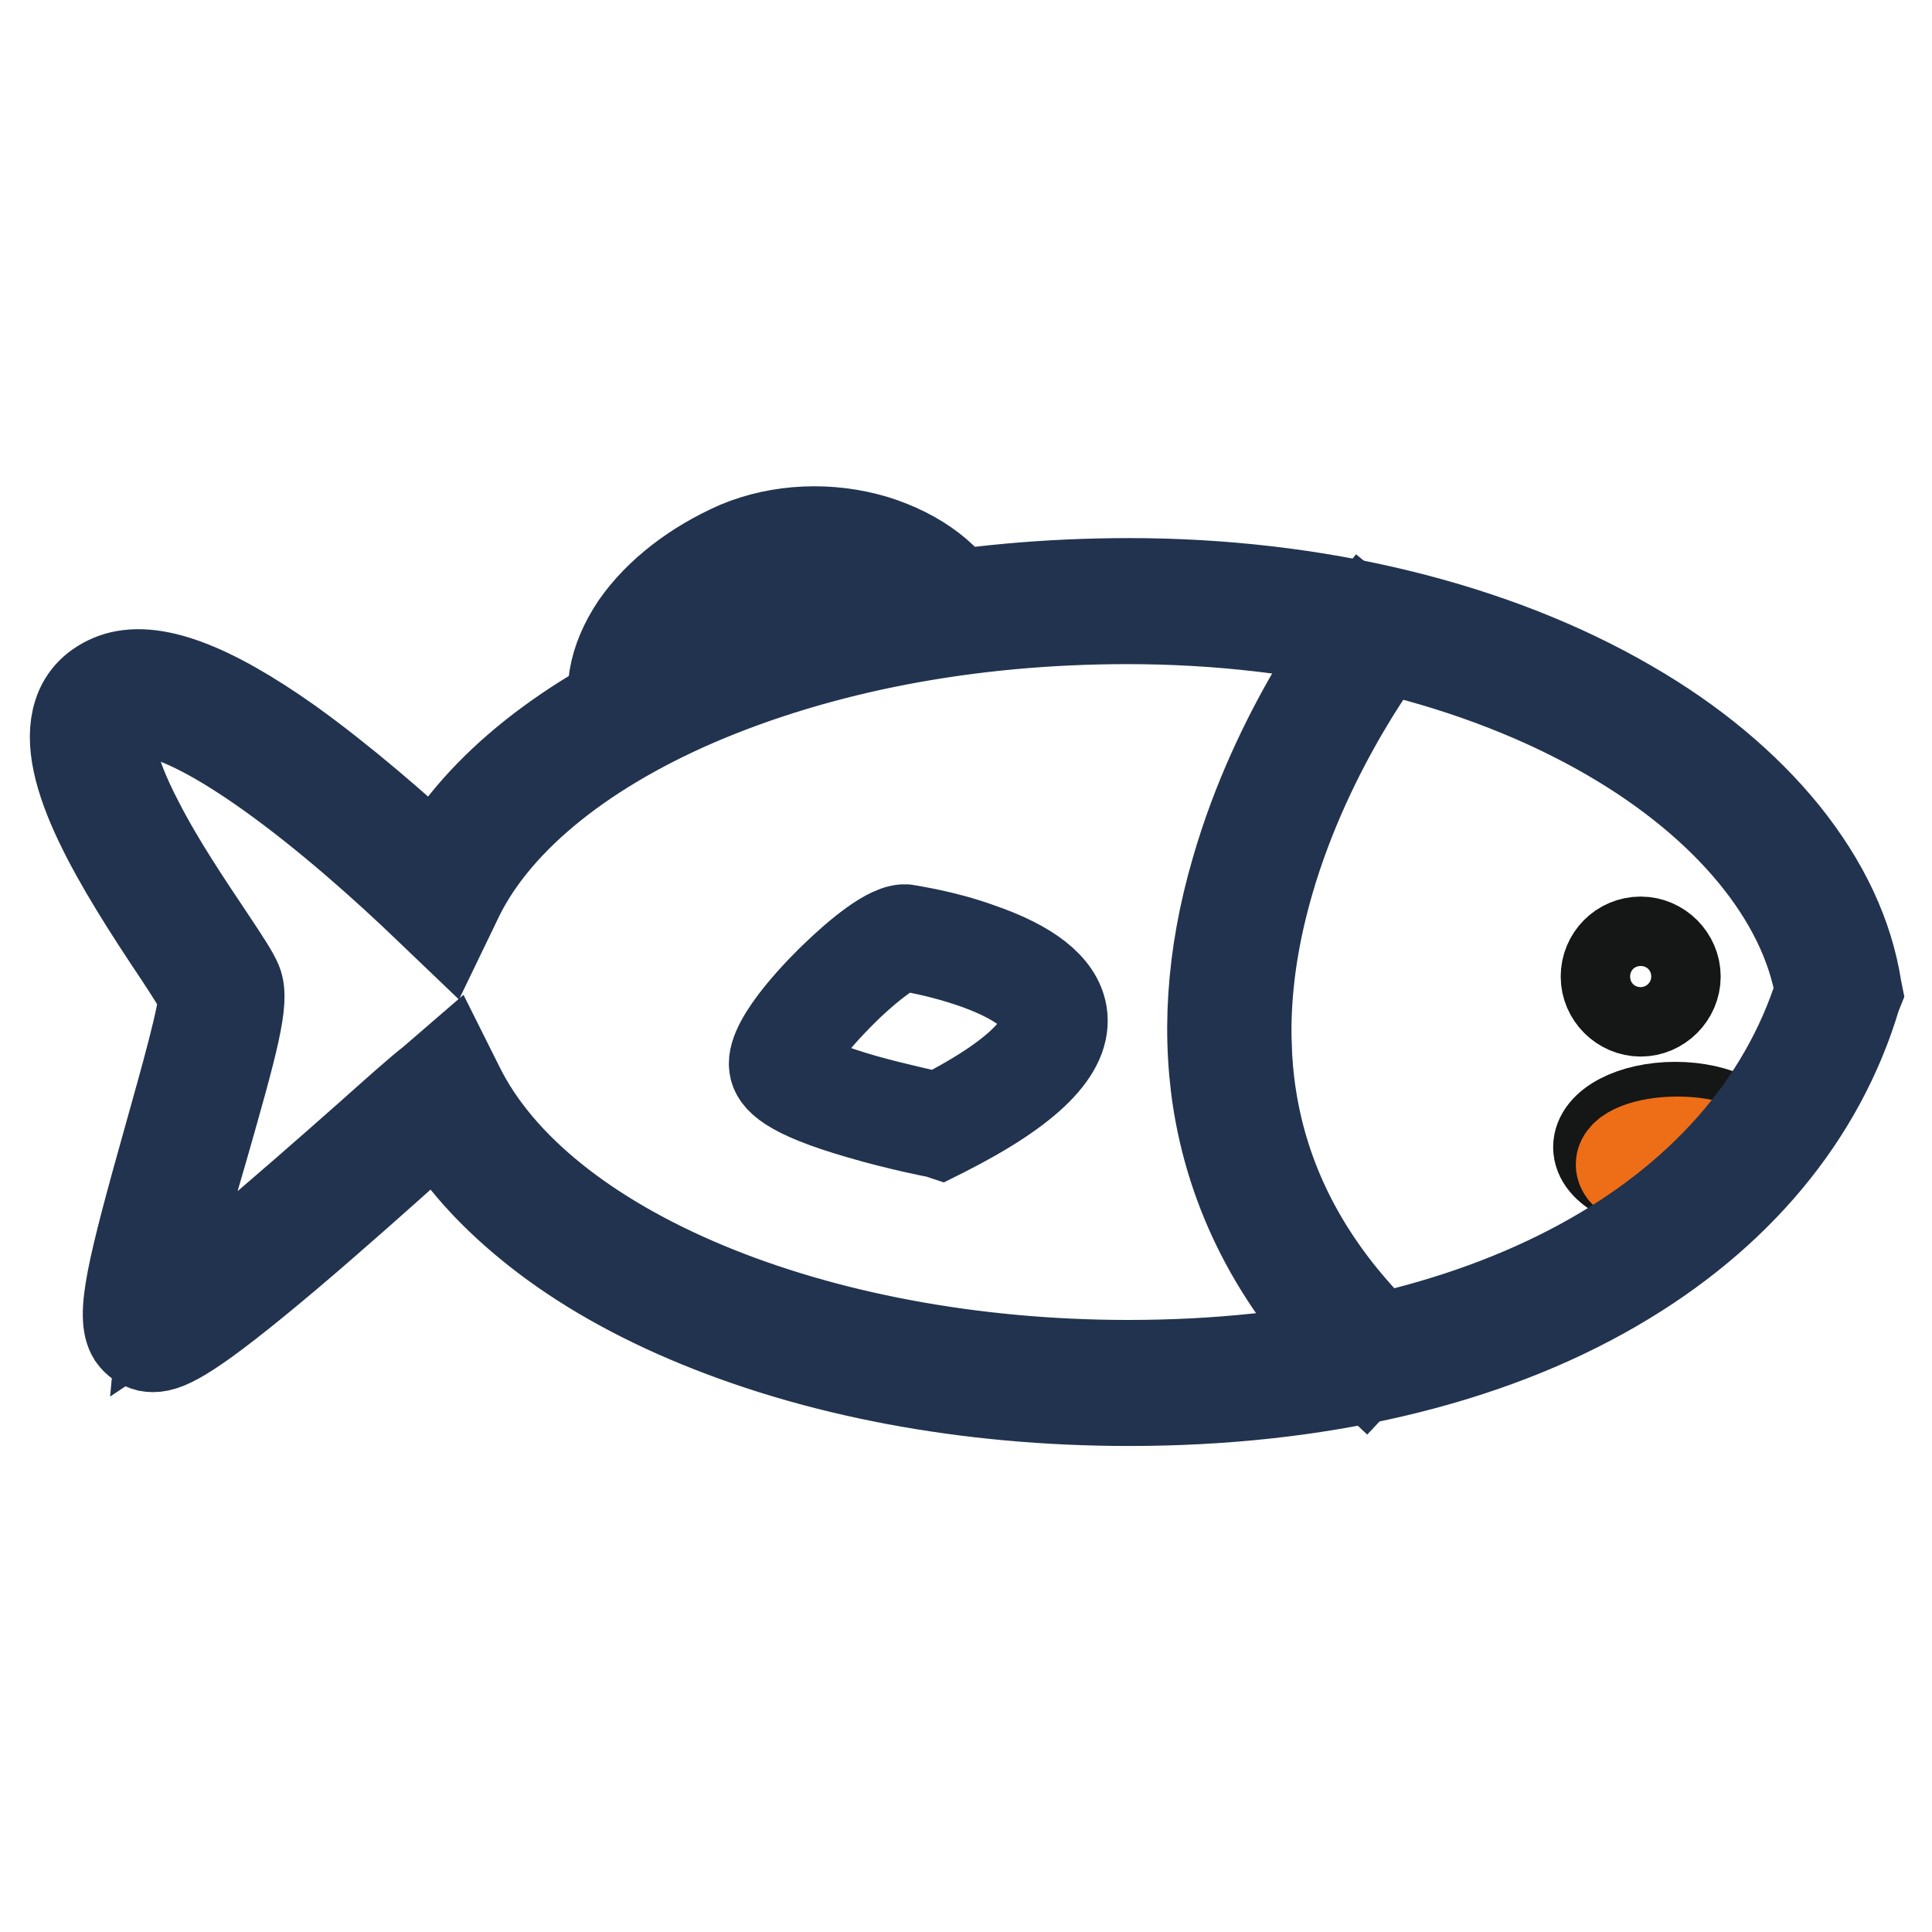 <?xml version="1.0" encoding="utf-8"?>
<!-- Svg Vector Icons : http://www.onlinewebfonts.com/icon -->
<!DOCTYPE svg PUBLIC "-//W3C//DTD SVG 1.1//EN" "http://www.w3.org/Graphics/SVG/1.1/DTD/svg11.dtd">
<svg version="1.1" xmlns="http://www.w3.org/2000/svg" xmlns:xlink="http://www.w3.org/1999/xlink" x="0px" y="0px" viewBox="0 0 256 256" enable-background="new 0 0 256 256" xml:space="preserve">
<g> <path stroke-width="12" fill-opacity="0" stroke="#617fbf"  d="M119.9,124.9c0,0,41.2,6.1,4.5,24.3c0,0-20.3-3.9-20.9-7.7C103,137.5,117,124.3,119.9,124.9z M243.7,131.5 c0,0-12.8,34.5-54.7,47.6c-25.9,8.7-34.7-70.7-6.4-95.8C232.2,90,243.7,131.5,243.7,131.5z"/> <path stroke-width="12" fill-opacity="0" stroke="#151616"  d="M211.8,152c0,2.9,4.6,5.3,10.2,5.3c5.7,0,10.2-2.4,10.2-5.3c0-2.9-4.6-5.3-10.2-5.3 C216.3,146.7,211.8,149.1,211.8,152z"/> <path stroke-width="12" fill-opacity="0" stroke="#ed6e17"  d="M214.8,154.3c0,1.7,3.3,3,7.5,3s7.5-1.4,7.5-3s-3.3-3-7.5-3S214.8,152.6,214.8,154.3z"/> <path stroke-width="12" fill-opacity="0" stroke="#21334e"  d="M149.6,185.6c-21.4,0-41.6-3.8-58.5-11c-8.2-3.5-15.3-7.7-21.1-12.5c-5.1-4.2-9.1-8.7-11.9-13.4 c-1.6,1.4-3.8,3.3-6.1,5.4c-5.5,4.9-12.4,11-18.3,15.8c-10.3,8.4-12.4,8.8-14.1,8.5c-0.8-0.2-1.5-0.7-2-1.4 c-1.6-2.6-0.2-8.5,4.8-26.3c1.9-6.8,4.8-16.9,4.6-19c-0.4-0.7-1.8-3-3.2-5.1c-8.1-12.1-15.8-24.6-13.4-32c0.7-2.2,2.3-3.8,4.7-4.7 c5-1.8,12.6,1,23.2,8.5c7.1,5.1,14.2,11.3,19.5,16.2c5.9-10.3,17.4-19.5,32.8-26.1c17-7.3,37.4-11.2,59-11.2 c24.8,0,48.3,5.7,66.2,16.1c8.5,4.9,15.4,10.7,20.6,17.1c5.3,6.6,8.5,13.4,9.6,20.5l0.1,0.5l-0.2,0.5c-4.7,15.8-15.8,29.1-32,38.5 C196.9,180.4,174.7,185.6,149.6,185.6L149.6,185.6z M59.5,141.4l1.3,2.6c10.7,21.7,47.2,36.9,88.7,36.9c47.1,0,82.1-19,91.7-49.6 c-2.1-12.4-12.2-24.7-27.9-33.8c-17.2-10-39.9-15.5-63.9-15.5c-21,0-40.7,3.8-57.2,10.9c-15.7,6.8-27,16.2-31.8,26.6l-1.4,2.9 l-2.3-2.2c-5.3-5.1-13.3-12.3-21.2-17.9c-12-8.5-17-8.6-18.9-7.9c-1,0.4-1.5,0.9-1.8,1.8c-0.5,1.7-0.4,5.2,3.5,12.7 c2.8,5.5,6.6,11.1,9.4,15.3c2.2,3.3,3.3,5,3.7,6c1,2.4-0.5,7.9-4.5,21.9c-1.5,5.1-3,10.4-4,14.7c-0.8,3.2-1.1,5.2-1.2,6.3 c1.5-1,4.5-3,9.9-7.5c5.6-4.7,12.1-10.4,17.3-15c3.7-3.3,6.6-5.9,8.4-7.3L59.5,141.4z"/> <path stroke-width="12" fill-opacity="0" stroke="#151616"  d="M212.8,129.4c0,2.5,2.1,4.6,4.6,4.6s4.6-2.1,4.6-4.6c0,0,0,0,0,0c0-2.5-2.1-4.6-4.6-4.6 C214.8,124.8,212.8,126.9,212.8,129.4C212.8,129.4,212.8,129.4,212.8,129.4z"/> <path stroke-width="12" fill-opacity="0" stroke="#21334e"  d="M180.9,181.6c-10.4-9.8-16.8-21.3-19.2-33.9c-1.9-10.1-1.2-21,2.1-32.3c5.5-19.2,16.4-33,16.8-33.5l3.6,2.9 c-0.1,0.1-10.8,13.7-16.1,32.1c-7,24.2-1.6,44.9,15.8,61.5L180.9,181.6z M124.6,150.2l-0.3-0.1c-0.1,0-5.2-1-10.3-2.5 c-9.7-2.8-11.2-4.8-11.4-6.3c-0.5-3.5,6.8-10.7,8.3-12.1c2.5-2.4,7.1-6.4,9.3-6c0.3,0.1,4.8,0.7,9.5,2.4c6.7,2.3,10.4,5.2,11,8.7 c0.8,4.8-4.4,10-15.7,15.7L124.6,150.2z M119.7,125.3c-1,0-5.1,2.8-9.6,7.6c-4,4.2-5.6,7.2-5.5,8.2c0,0.2,0.5,1.9,9.9,4.6 c4.3,1.2,8.6,2.1,9.8,2.4c12.6-6.4,14.7-10.8,14.3-13.4C137.6,129.2,124.6,126,119.7,125.3L119.7,125.3L119.7,125.3z M82.1,96.1 c-1.7-3.9-0.9-8.6,2.2-13.2c3-4.3,7.8-8,13.5-10.5c5.5-2.3,12.1-2.6,18.1-0.8c5.8,1.8,10.2,5.2,11.9,9.1l-2.8,1.2 c-1.3-3.1-5.1-5.9-9.9-7.4c-5.4-1.6-11.2-1.4-16,0.7c-5.2,2.2-9.5,5.5-12.1,9.4c-2.5,3.6-3.2,7.2-1.9,10.2L82.1,96.1z"/></g>
</svg>